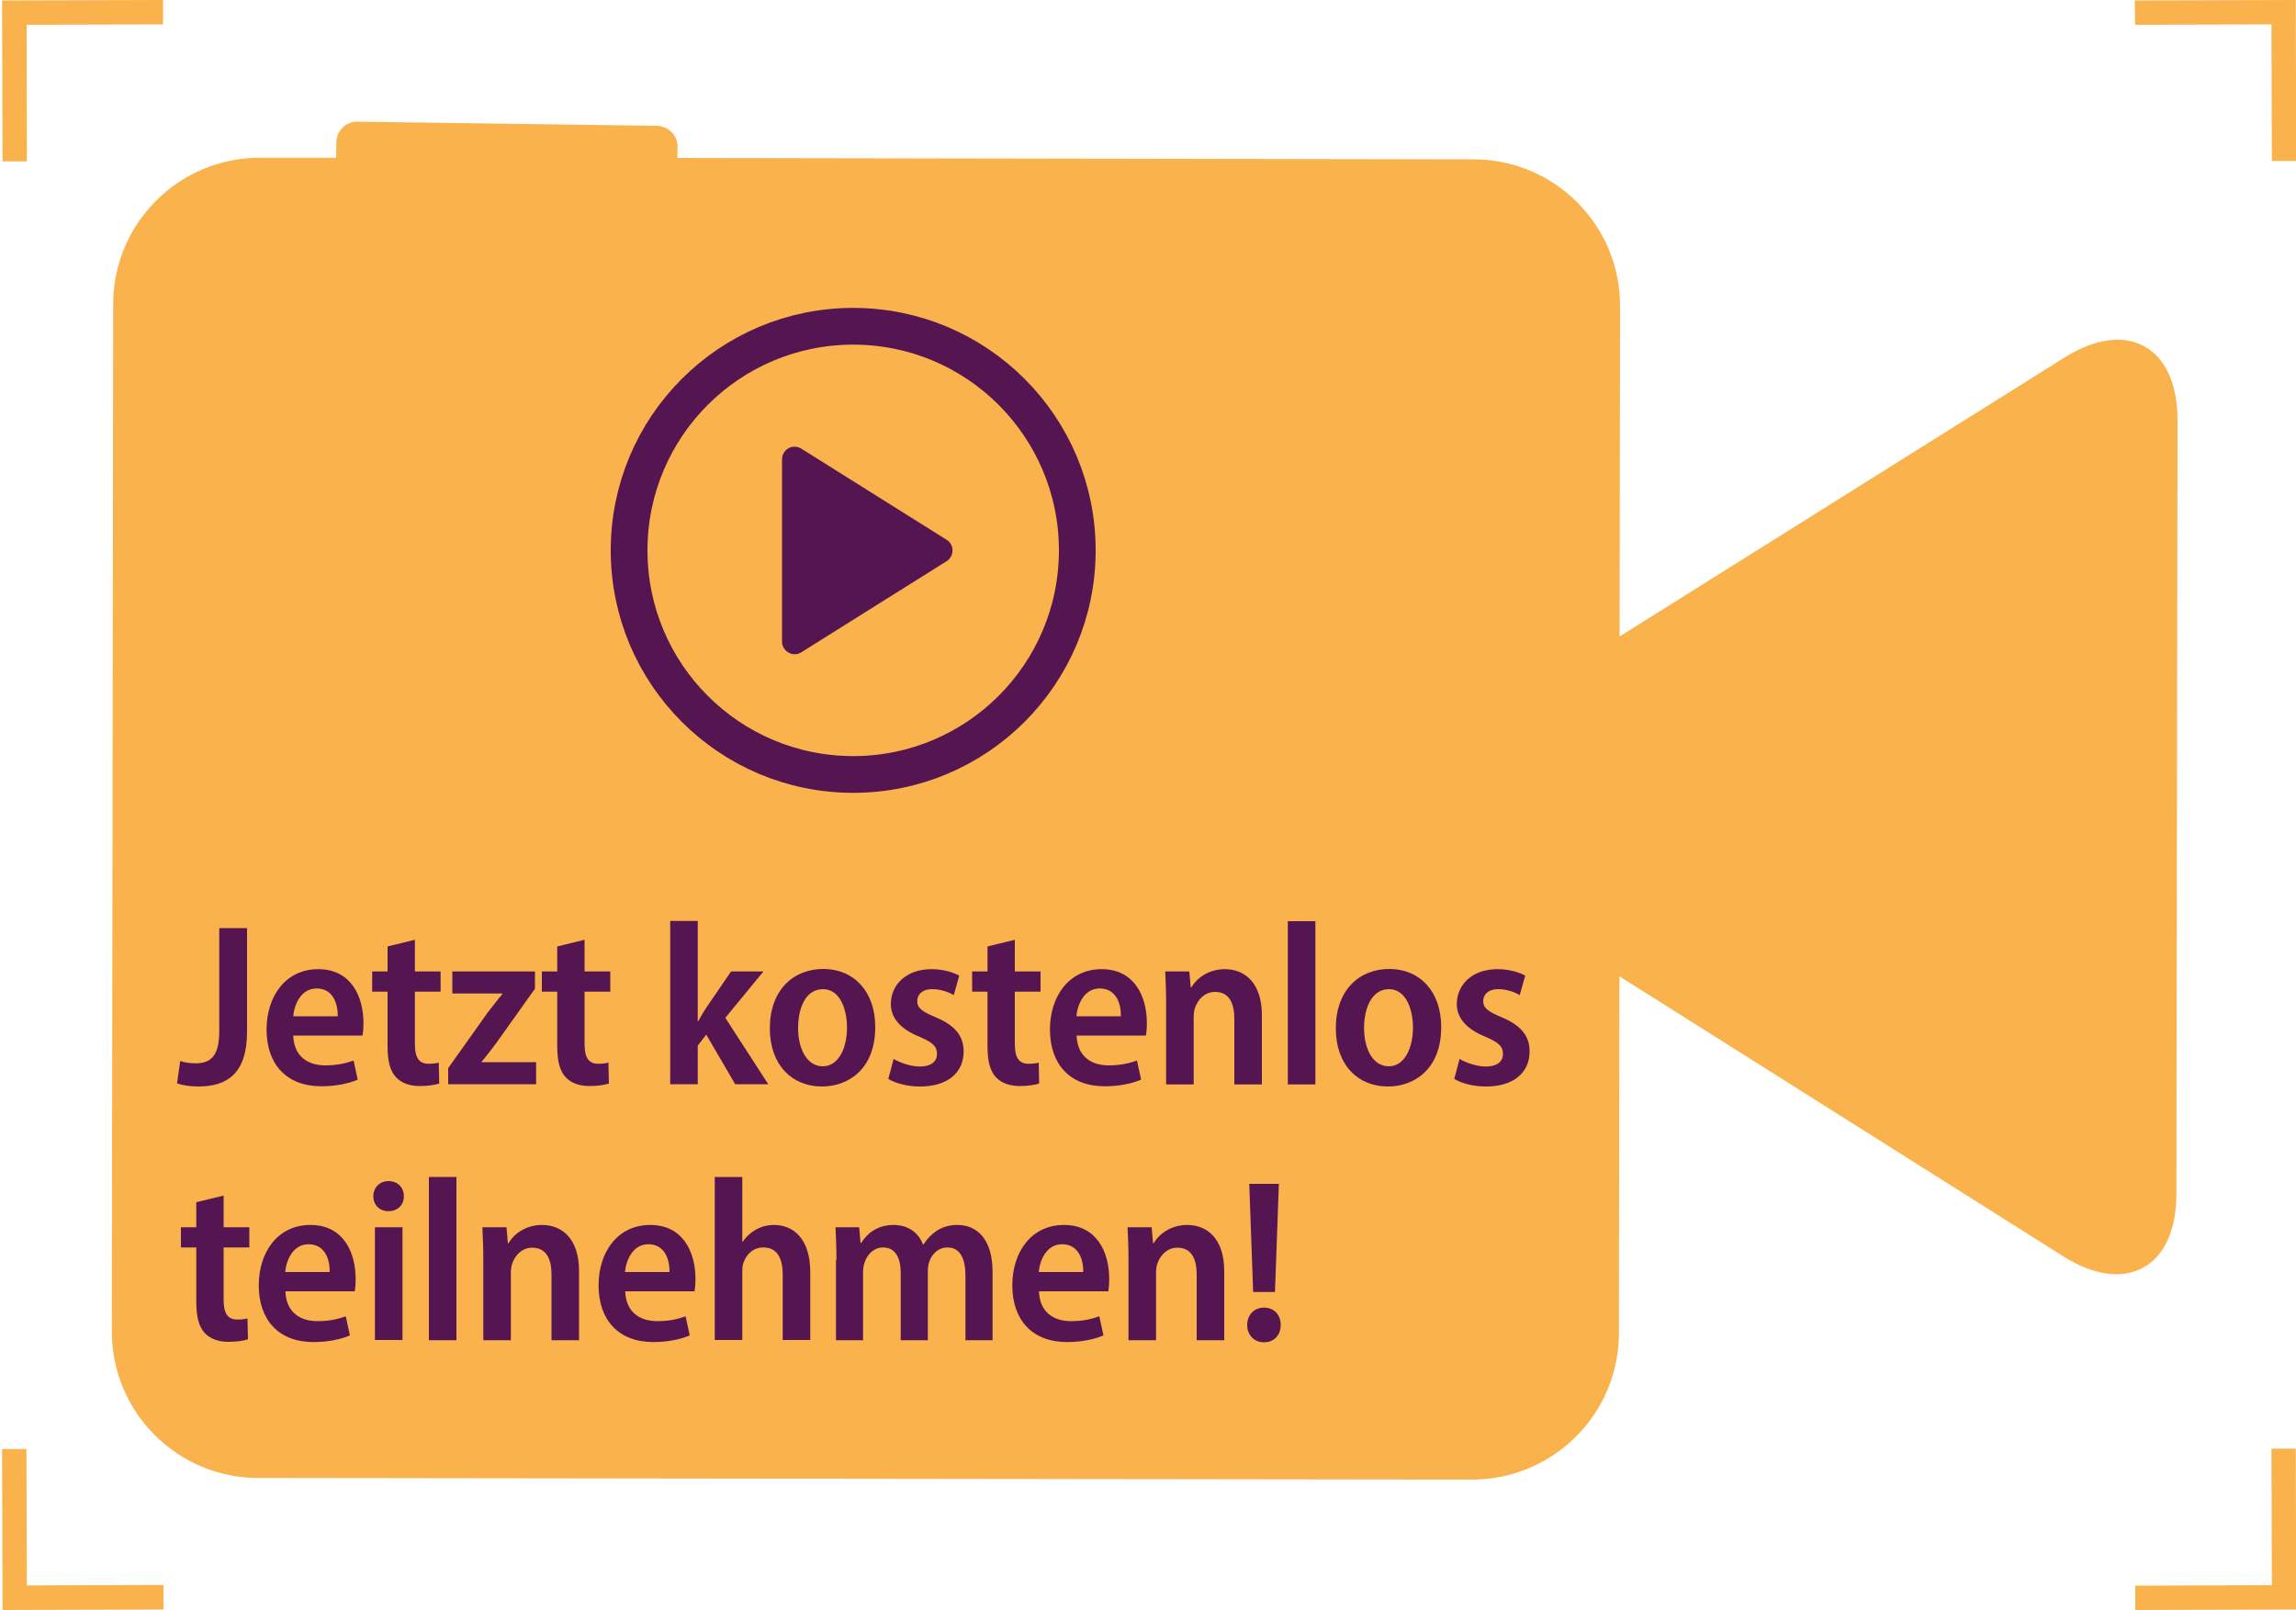 <?xml version="1.0" encoding="utf-8"?>
<!-- Generator: Adobe Illustrator 27.8.0, SVG Export Plug-In . SVG Version: 6.00 Build 0)  -->
<svg version="1.1" id="Ebene_1" xmlns="http://www.w3.org/2000/svg" xmlns:xlink="http://www.w3.org/1999/xlink" x="0px" y="0px"
	 viewBox="0 0 1000 701.3" style="enable-background:new 0 0 1000 701.3;" xml:space="preserve">
<style type="text/css">
	.st0{fill:#F9B24C;}
	.st1{fill:#551551;}
	.st2{fill:none;stroke:#551551;stroke-width:16;stroke-miterlimit:10;}
</style>
<g>
	<path class="st0" d="M899.2,155.7L705.4,277.2l0.2-143.8c0.1-35.3-28.5-64-63.8-64L295,68.8l0.1-4.8c0.1-5-3.9-9.1-9-9.2L155.7,53
		c-5-0.1-9.1,3.9-9.2,9l-0.1,6.7l-33.1,0c-35.3-0.1-64,28.5-64,63.8l-0.6,447.2c-0.1,35.3,28.5,64,63.8,64l528.6,0.7
		c35.3,0,64-28.5,64-63.8l0.2-155.4l193.4,122c27.1,17.1,49.2,5,49.2-27.1l0.5-337.1C948.4,150.8,926.4,138.6,899.2,155.7z"/>
	<g>
		<polygon class="st0" points="989.5,70.1 989.3,10.6 929.9,10.8 929.8,0.2 999.9,0 1000.1,70.1 		"/>
	</g>
	<g>
		<polygon class="st0" points="930,701.2 930,690.6 989.5,690.4 989.3,630.9 999.9,630.9 1000.1,701 		"/>
	</g>
	<g>
		<polygon class="st0" points="1.1,70.3 0.9,0.2 71,0 71,10.6 11.6,10.8 11.7,70.3 		"/>
	</g>
	<g>
		<polygon class="st0" points="1.1,701.2 0.9,631.1 11.5,631.1 11.7,690.5 71.2,690.3 71.2,701 		"/>
	</g>
</g>
<g>
	<path class="st1" d="M95.6,404.2h12v45.1c0,18.4-8.8,23.9-21.3,23.9c-3.2,0-6.9-0.5-9.2-1.4l1.4-9.7c1.7,0.6,4.1,1,6.6,1
		c6.4,0,10.4-2.8,10.4-14V404.2z"/>
	<path class="st1" d="M127.7,450.9c0.3,9.5,6.7,13.1,14,13.1c5.1,0,8.9-0.9,12.3-2.1l1.8,8.3c-3.9,1.7-9.5,2.9-15.9,2.9
		c-15.1,0-23.8-9.6-23.8-24.7c0-14.4,8.2-26.3,22.5-26.3c14.4,0,19.7,12,19.7,23.5c0,2.5-0.2,4.2-0.4,5.4H127.7z M147.1,442.6
		c0.1-5.5-2.1-12.1-9.2-12.1c-6.8,0-9.7,6.9-10.2,12.1H147.1z"/>
	<path class="st1" d="M180.7,409.3v13.8h11.2v8.8h-11.2v22.8c0,6,1.8,8.6,6,8.6c1.9,0,3.3-0.2,4.4-0.5l0.2,9.1
		c-1.8,0.6-4.8,1.1-8.5,1.1c-4.3,0-7.9-1.3-10.2-3.7c-2.6-2.7-3.8-6.9-3.8-13.6v-23.8h-6.7v-8.8h6.7v-10.9L180.7,409.3z"/>
	<path class="st1" d="M195.2,465.2l17.2-24.2c2.2-2.9,4.3-5.5,6.4-8.1v-0.2H197v-9.6H233l0,7.5l-16.8,23.6c-2.2,2.9-4.3,5.7-6.4,8.2
		v0.2h23.7v9.6h-38.3V465.2z"/>
	<path class="st1" d="M254.6,409.3v13.8h11.2v8.8h-11.2v22.8c0,6,1.8,8.6,6,8.6c1.9,0,3.3-0.2,4.4-0.5l0.2,9.1
		c-1.8,0.6-4.8,1.1-8.5,1.1c-4.3,0-7.9-1.3-10.2-3.7c-2.6-2.7-3.8-6.9-3.8-13.6v-23.8H236v-8.8h6.7v-10.9L254.6,409.3z"/>
	<path class="st1" d="M303.9,444.8h0.2c1.1-2.1,2.3-4.1,3.5-5.9l10.8-15.8h14.1l-16.6,20.2l18.7,28.9h-14.4l-12.6-21.6l-3.7,4.8
		v16.8h-12v-71.1h12V444.8z"/>
	<path class="st1" d="M381.2,447.3c0,18.6-12,25.9-23.2,25.9c-13,0-22.7-9.3-22.7-25.3c0-16.6,10.1-25.9,23.4-25.9
		C372.1,422.1,381.2,432,381.2,447.3z M347.6,447.7c0,9.1,3.8,16.7,10.8,16.7c6.7,0,10.5-7.7,10.5-16.9c0-7.5-2.8-16.7-10.5-16.7
		C350.4,430.9,347.6,439.8,347.6,447.7z"/>
	<path class="st1" d="M389.2,461.2c2.5,1.5,7.3,3.3,11.4,3.3c5,0,7.5-2.2,7.5-5.5c0-3.3-1.9-5-7.5-7.4c-9-3.6-12.6-8.7-12.6-14.3
		c0-8.6,6.9-15.2,17.7-15.2c5,0,9.3,1.3,12.1,2.8l-2.4,8.5c-2-1.2-5.5-2.6-9.4-2.6c-4.3,0-6.5,2.3-6.5,5.2c0,3,2,4.5,7.9,7
		c8.3,3.4,12.3,8,12.3,14.9c0,9.3-7,15.3-19,15.3c-5.4,0-10.5-1.3-13.8-3.3L389.2,461.2z"/>
	<path class="st1" d="M442,409.3v13.8h11.2v8.8H442v22.8c0,6,1.8,8.6,6,8.6c1.9,0,3.3-0.2,4.4-0.5l0.2,9.1c-1.8,0.6-4.8,1.1-8.5,1.1
		c-4.3,0-7.9-1.3-10.2-3.7c-2.6-2.7-3.8-6.9-3.8-13.6v-23.8h-6.7v-8.8h6.7v-10.9L442,409.3z"/>
	<path class="st1" d="M468.9,450.9c0.3,9.5,6.7,13.1,14,13.1c5.1,0,8.9-0.9,12.3-2.1l1.8,8.3c-3.9,1.7-9.5,2.9-15.9,2.9
		c-15.1,0-23.8-9.6-23.8-24.7c0-14.4,8.2-26.3,22.5-26.3c14.4,0,19.7,12,19.7,23.5c0,2.5-0.2,4.2-0.4,5.4H468.9z M488.2,442.6
		c0.1-5.5-2.1-12.1-9.2-12.1c-6.8,0-9.7,6.9-10.2,12.1H488.2z"/>
	<path class="st1" d="M507.9,437.5c0-5.6-0.2-10.1-0.4-14.4H518l0.6,6.9h0.3c2.2-3.8,7.3-7.9,14.6-7.9c8.5,0,16.1,5.8,16.1,20.1
		v30.1h-12v-28.7c0-6.4-2.1-11.6-8.4-11.6c-4.3,0-7.4,3.1-8.7,6.9c-0.4,1-0.6,2.6-0.6,4.1v29.3h-12V437.5z"/>
	<path class="st1" d="M560.9,401.2h12v71.1h-12V401.2z"/>
	<path class="st1" d="M627.7,447.3c0,18.6-12,25.9-23.2,25.9c-13,0-22.7-9.3-22.7-25.3c0-16.6,10.1-25.9,23.4-25.9
		C618.6,422.1,627.7,432,627.7,447.3z M594.1,447.7c0,9.1,3.8,16.7,10.8,16.7c6.7,0,10.5-7.7,10.5-16.9c0-7.5-2.8-16.7-10.5-16.7
		C597,430.9,594.1,439.8,594.1,447.7z"/>
	<path class="st1" d="M635.7,461.2c2.5,1.5,7.3,3.3,11.4,3.3c5,0,7.5-2.2,7.5-5.5c0-3.3-1.9-5-7.5-7.4c-9-3.6-12.6-8.7-12.6-14.3
		c0-8.6,6.9-15.2,17.7-15.2c5,0,9.3,1.3,12.1,2.8l-2.4,8.5c-2-1.2-5.5-2.6-9.4-2.6c-4.3,0-6.5,2.3-6.5,5.2c0,3,2,4.5,7.9,7
		c8.3,3.4,12.3,8,12.3,14.9c0,9.3-7,15.3-19,15.3c-5.4,0-10.5-1.3-13.8-3.3L635.7,461.2z"/>
	<path class="st1" d="M97.4,520.7v13.8h11.2v8.8H97.4v22.8c0,6,1.8,8.6,6,8.6c1.9,0,3.3-0.2,4.4-0.5l0.2,9.1
		c-1.8,0.6-4.8,1.1-8.5,1.1c-4.3,0-7.9-1.3-10.2-3.7c-2.6-2.7-3.8-6.9-3.8-13.6v-23.8h-6.7v-8.8h6.7v-10.9L97.4,520.7z"/>
	<path class="st1" d="M124.3,562.3c0.3,9.5,6.7,13.1,14,13.1c5.1,0,8.9-0.9,12.3-2.1l1.8,8.3c-3.9,1.7-9.5,2.9-15.9,2.9
		c-15.1,0-23.8-9.6-23.8-24.7c0-14.4,8.2-26.3,22.5-26.3c14.4,0,19.7,12,19.7,23.5c0,2.5-0.2,4.2-0.4,5.4H124.3z M143.6,554
		c0.1-5.5-2.1-12.1-9.2-12.1c-6.8,0-9.7,6.9-10.2,12.1H143.6z"/>
	<path class="st1" d="M175.9,521c0,3.7-2.6,6.5-6.8,6.5c-3.9,0-6.5-2.8-6.5-6.5c0-3.8,2.7-6.6,6.7-6.6
		C173.3,514.5,175.9,517.2,175.9,521z M163.3,583.6v-49.1h12v49.1H163.3z"/>
	<path class="st1" d="M186.8,512.6h12v71.1h-12V512.6z"/>
	<path class="st1" d="M210.5,548.9c0-5.6-0.2-10.1-0.4-14.4h10.5l0.6,6.9h0.3c2.2-3.8,7.3-7.9,14.6-7.9c8.5,0,16.1,5.8,16.1,20.1
		v30.1h-12v-28.7c0-6.4-2.1-11.6-8.4-11.6c-4.3,0-7.4,3.1-8.7,6.9c-0.4,1-0.6,2.6-0.6,4.1v29.3h-12V548.9z"/>
	<path class="st1" d="M272.3,562.3c0.3,9.5,6.7,13.1,14,13.1c5.1,0,8.9-0.9,12.3-2.1l1.8,8.3c-3.9,1.7-9.5,2.9-15.9,2.9
		c-15.1,0-23.8-9.6-23.8-24.7c0-14.4,8.2-26.3,22.5-26.3c14.4,0,19.7,12,19.7,23.5c0,2.5-0.2,4.2-0.4,5.4H272.3z M291.6,554
		c0.1-5.5-2.1-12.1-9.2-12.1c-6.8,0-9.7,6.9-10.2,12.1H291.6z"/>
	<path class="st1" d="M311.3,512.6h12v28.2h0.2c1.4-2.1,3.3-3.9,5.6-5.2c2.3-1.3,5-2.1,8-2.1c8.3,0,15.8,5.8,15.8,20.6v29.5h-12
		v-28.5c0-6.6-2.1-11.8-8.4-11.8c-4.3,0-7.4,2.8-8.7,6.7c-0.4,1-0.5,2.4-0.5,3.7v29.9h-12V512.6z"/>
	<path class="st1" d="M364.3,548.9c0-5.6-0.2-10.1-0.4-14.4h10.3l0.6,6.8h0.3c2.4-3.8,6.7-7.8,14.1-7.8c6.1,0,10.8,3.2,12.8,8.5h0.2
		c1.6-2.5,3.6-4.5,5.7-5.9c2.6-1.7,5.5-2.6,9.1-2.6c8.1,0,15.3,5.7,15.3,20.4v29.8h-11.8v-27.9c0-7.5-2.2-12.5-7.9-12.5
		c-3.8,0-6.7,2.7-7.9,6.3c-0.4,1.1-0.6,2.7-0.6,4.1v30h-11.8v-29.3c0-6.2-2.1-11.1-7.7-11.1c-4.1,0-7,3.2-8.1,6.7
		c-0.4,1.2-0.6,2.6-0.6,4.1v29.6h-11.8V548.9z"/>
	<path class="st1" d="M452.5,562.3c0.3,9.5,6.7,13.1,14,13.1c5.1,0,8.9-0.9,12.3-2.1l1.8,8.3c-3.9,1.7-9.5,2.9-15.9,2.9
		c-15.1,0-23.8-9.6-23.8-24.7c0-14.4,8.2-26.3,22.5-26.3c14.4,0,19.7,12,19.7,23.5c0,2.5-0.2,4.2-0.4,5.4H452.5z M471.8,554
		c0.1-5.5-2.1-12.1-9.2-12.1c-6.8,0-9.7,6.9-10.2,12.1H471.8z"/>
	<path class="st1" d="M491.5,548.9c0-5.6-0.2-10.1-0.4-14.4h10.5l0.6,6.9h0.3c2.2-3.8,7.3-7.9,14.6-7.9c8.5,0,16.1,5.8,16.1,20.1
		v30.1h-12v-28.7c0-6.4-2.1-11.6-8.4-11.6c-4.3,0-7.4,3.1-8.7,6.9c-0.4,1-0.6,2.6-0.6,4.1v29.3h-12V548.9z"/>
	<path class="st1" d="M543.2,577.1c0-4.5,3.1-7.6,7.3-7.6c4.4,0,7.3,3.1,7.3,7.6c0,4.3-2.8,7.5-7.3,7.5
		C546.2,584.6,543.2,581.4,543.2,577.1z M545.8,562.7l-1.7-47.1H557l-1.7,47.1H545.8z"/>
</g>
<circle class="st2" cx="371.6" cy="239.7" r="97.6"/>
<path class="st1" d="M412.3,235.1L349,195.4c-3.7-2.3-8.4,0.3-8.4,4.7v79.3c0,4.3,4.8,7,8.4,4.7l63.3-39.7
	C415.7,242.2,415.7,237.2,412.3,235.1z"/>
</svg>
